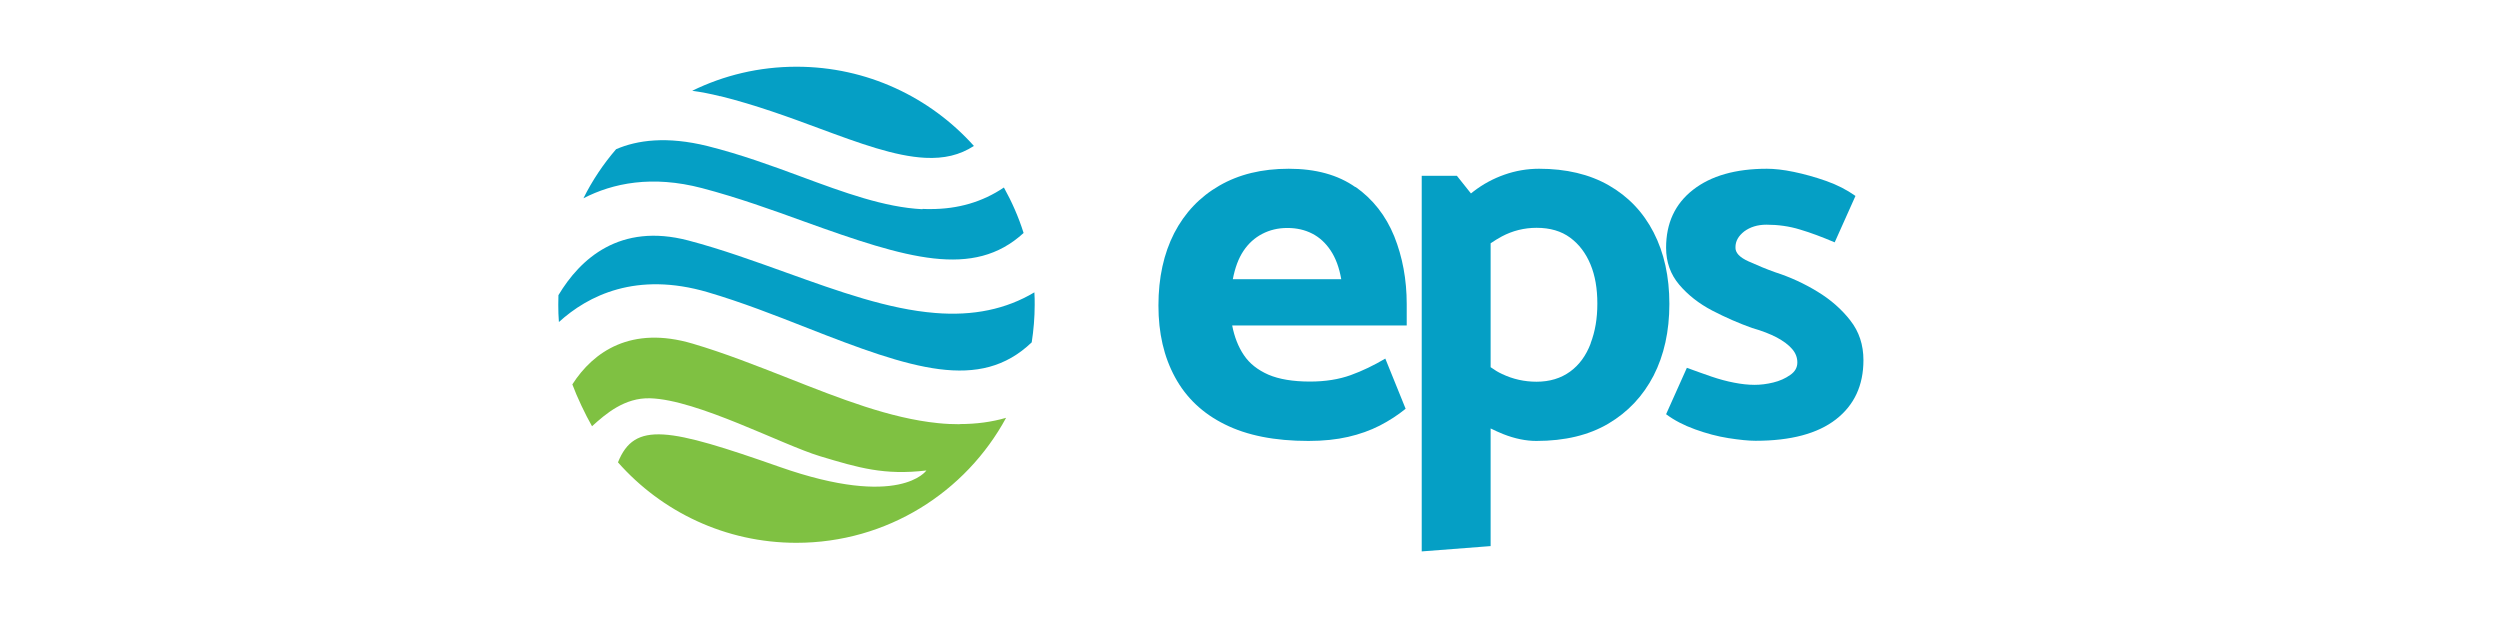 <?xml version="1.0" encoding="UTF-8"?>
<svg id="Layer_1" data-name="Layer 1" xmlns="http://www.w3.org/2000/svg" version="1.1" viewBox="0 0 160 40">
  <defs>
    <style>
      .cls-1 {
        fill: #7fc142;
      }

      .cls-1, .cls-2 {
        stroke-width: 0px;
      }

      .cls-2 {
        fill: #059fc5;
      }
    </style>
  </defs>
  <g>
    <path class="cls-2" d="M45.29,18.7c2.18.64,4.32,1.48,6.38,2.29,6.67,2.62,11.04,4.1,14.36.92.12-.78.19-1.59.19-2.4,0-.27,0-.54-.02-.8-1.81,1.08-3.91,1.52-6.35,1.32-3-.24-6.15-1.37-9.49-2.57-2.06-.74-4.18-1.51-6.31-2.07-4.39-1.15-6.92,1.18-8.31,3.5,0,.21-.01.41-.01.62,0,.37.01.74.04,1.1,1.87-1.7,4.96-3.25,9.52-1.91Z"/>
    <path class="cls-2" d="M59.04,13.39c-2.44-.12-5.02-1.07-7.75-2.08-1.91-.71-3.89-1.43-6-1.96-2.62-.65-4.52-.38-5.86.2-.82.95-1.53,2.01-2.09,3.14,1.88-.97,4.39-1.49,7.59-.65,2.28.6,4.48,1.39,6.6,2.16,6.5,2.34,10.77,3.66,13.98.71-.32-1.02-.75-1.99-1.26-2.91-1.38.93-2.94,1.38-4.69,1.38-.17,0-.34,0-.52-.01Z"/>
    <path class="cls-2" d="M46.09,6.15c2.29.57,4.44,1.36,6.35,2.07,2.59.96,4.83,1.78,6.77,1.88,1.21.06,2.21-.17,3.12-.76-2.79-3.11-6.84-5.07-11.35-5.07-2.4,0-4.66.55-6.68,1.54.57.08,1.17.19,1.79.35Z"/>
    <path class="cls-1" d="M61.42,27.15c-.45,0-.92-.02-1.39-.07-3.07-.31-6.24-1.56-9.61-2.89-1.99-.78-4.06-1.6-6.1-2.2-3.93-1.16-6.34.51-7.69,2.61.29.79.84,1.95,1.26,2.68.87-.79,2.08-1.84,3.72-1.79,3.03.09,8.43,2.97,10.88,3.71,2.46.74,4.11,1.23,6.8.91,0,0-1.69,2.48-9.4-.23-7.09-2.49-9.28-2.94-10.34-.29,2.79,3.16,6.88,5.15,11.42,5.15,5.8,0,10.84-3.24,13.42-8-.93.27-1.91.4-2.97.4Z"/>
  </g>
  <g>
    <path class="cls-2" d="M86.75,11.98c-1.12-.79-2.54-1.18-4.27-1.18s-3.19.36-4.44,1.08c-1.25.72-2.21,1.73-2.89,3.04-.67,1.31-1.01,2.85-1.01,4.63s.35,3.28,1.06,4.59c.71,1.31,1.77,2.32,3.19,3.02,1.42.71,3.2,1.06,5.35,1.06.96,0,1.8-.09,2.54-.26.74-.17,1.41-.41,2.02-.72.6-.31,1.16-.67,1.66-1.08l-1.3-3.21c-.73.43-1.47.79-2.22,1.06s-1.62.41-2.6.41c-1.09,0-1.98-.15-2.66-.44-.68-.3-1.21-.71-1.57-1.25-.36-.53-.61-1.17-.75-1.9h11.17v-1.37c0-1.57-.27-3.02-.8-4.34-.54-1.32-1.36-2.37-2.48-3.16ZM78.9,17.87c.14-.73.36-1.33.68-1.81.32-.48.72-.84,1.2-1.09.48-.25,1.01-.38,1.61-.38s1.12.12,1.59.36c.47.24.86.6,1.18,1.08.32.48.55,1.09.68,1.84h-6.93Z"/>
    <path class="cls-2" d="M105.83,14.87c-.67-1.3-1.63-2.3-2.87-3.01-1.24-.71-2.73-1.06-4.46-1.06-.77,0-1.51.13-2.22.38-.71.25-1.36.6-1.96,1.06-.06.04-.12.09-.18.14l-.9-1.13h-2.25v24.04l4.41-.34v-7.53c.26.13.53.25.8.36.76.3,1.47.44,2.13.44,1.82,0,3.36-.37,4.61-1.11,1.25-.74,2.21-1.76,2.89-3.07.67-1.31,1.01-2.84,1.01-4.59s-.34-3.28-1.01-4.58ZM101.8,21.99c-.29.76-.72,1.36-1.31,1.79-.59.43-1.31.65-2.15.65-.77,0-1.51-.16-2.22-.5-.24-.11-.47-.25-.72-.43v-7.93c.25-.17.48-.31.72-.44.68-.36,1.42-.55,2.22-.55.87,0,1.58.21,2.15.63.57.42,1,.99,1.3,1.71.3.72.44,1.55.44,2.51s-.14,1.78-.43,2.54Z"/>
    <path class="cls-2" d="M118.43,20.52c-.56-.72-1.26-1.34-2.12-1.86-.85-.52-1.75-.93-2.68-1.23-.57-.2-1.14-.44-1.72-.7-.58-.26-.86-.56-.84-.91,0-.39.19-.72.56-1.01.38-.28.85-.43,1.42-.43.75,0,1.47.1,2.15.31.68.2,1.42.48,2.22.82l1.33-2.97c-.55-.39-1.17-.71-1.88-.96-.71-.25-1.4-.44-2.07-.58-.67-.14-1.25-.2-1.72-.2-2,0-3.58.45-4.73,1.35-1.15.9-1.72,2.13-1.72,3.71,0,.91.28,1.7.84,2.36.56.66,1.26,1.21,2.12,1.66.85.44,1.7.81,2.54,1.11.64.18,1.17.39,1.59.61.42.23.75.47.97.73.23.26.34.55.34.87s-.15.59-.46.8c-.31.22-.67.38-1.08.48s-.81.15-1.2.15c-.41,0-.85-.05-1.31-.14-.47-.09-.95-.22-1.45-.39-.5-.17-1.02-.36-1.57-.56l-1.33,2.97c.52.39,1.14.71,1.86.97.72.26,1.43.45,2.13.56.71.11,1.29.17,1.74.17,2.25,0,3.97-.46,5.14-1.37,1.17-.91,1.76-2.17,1.76-3.79,0-.98-.28-1.83-.84-2.54Z"/>
  </g>
</svg>